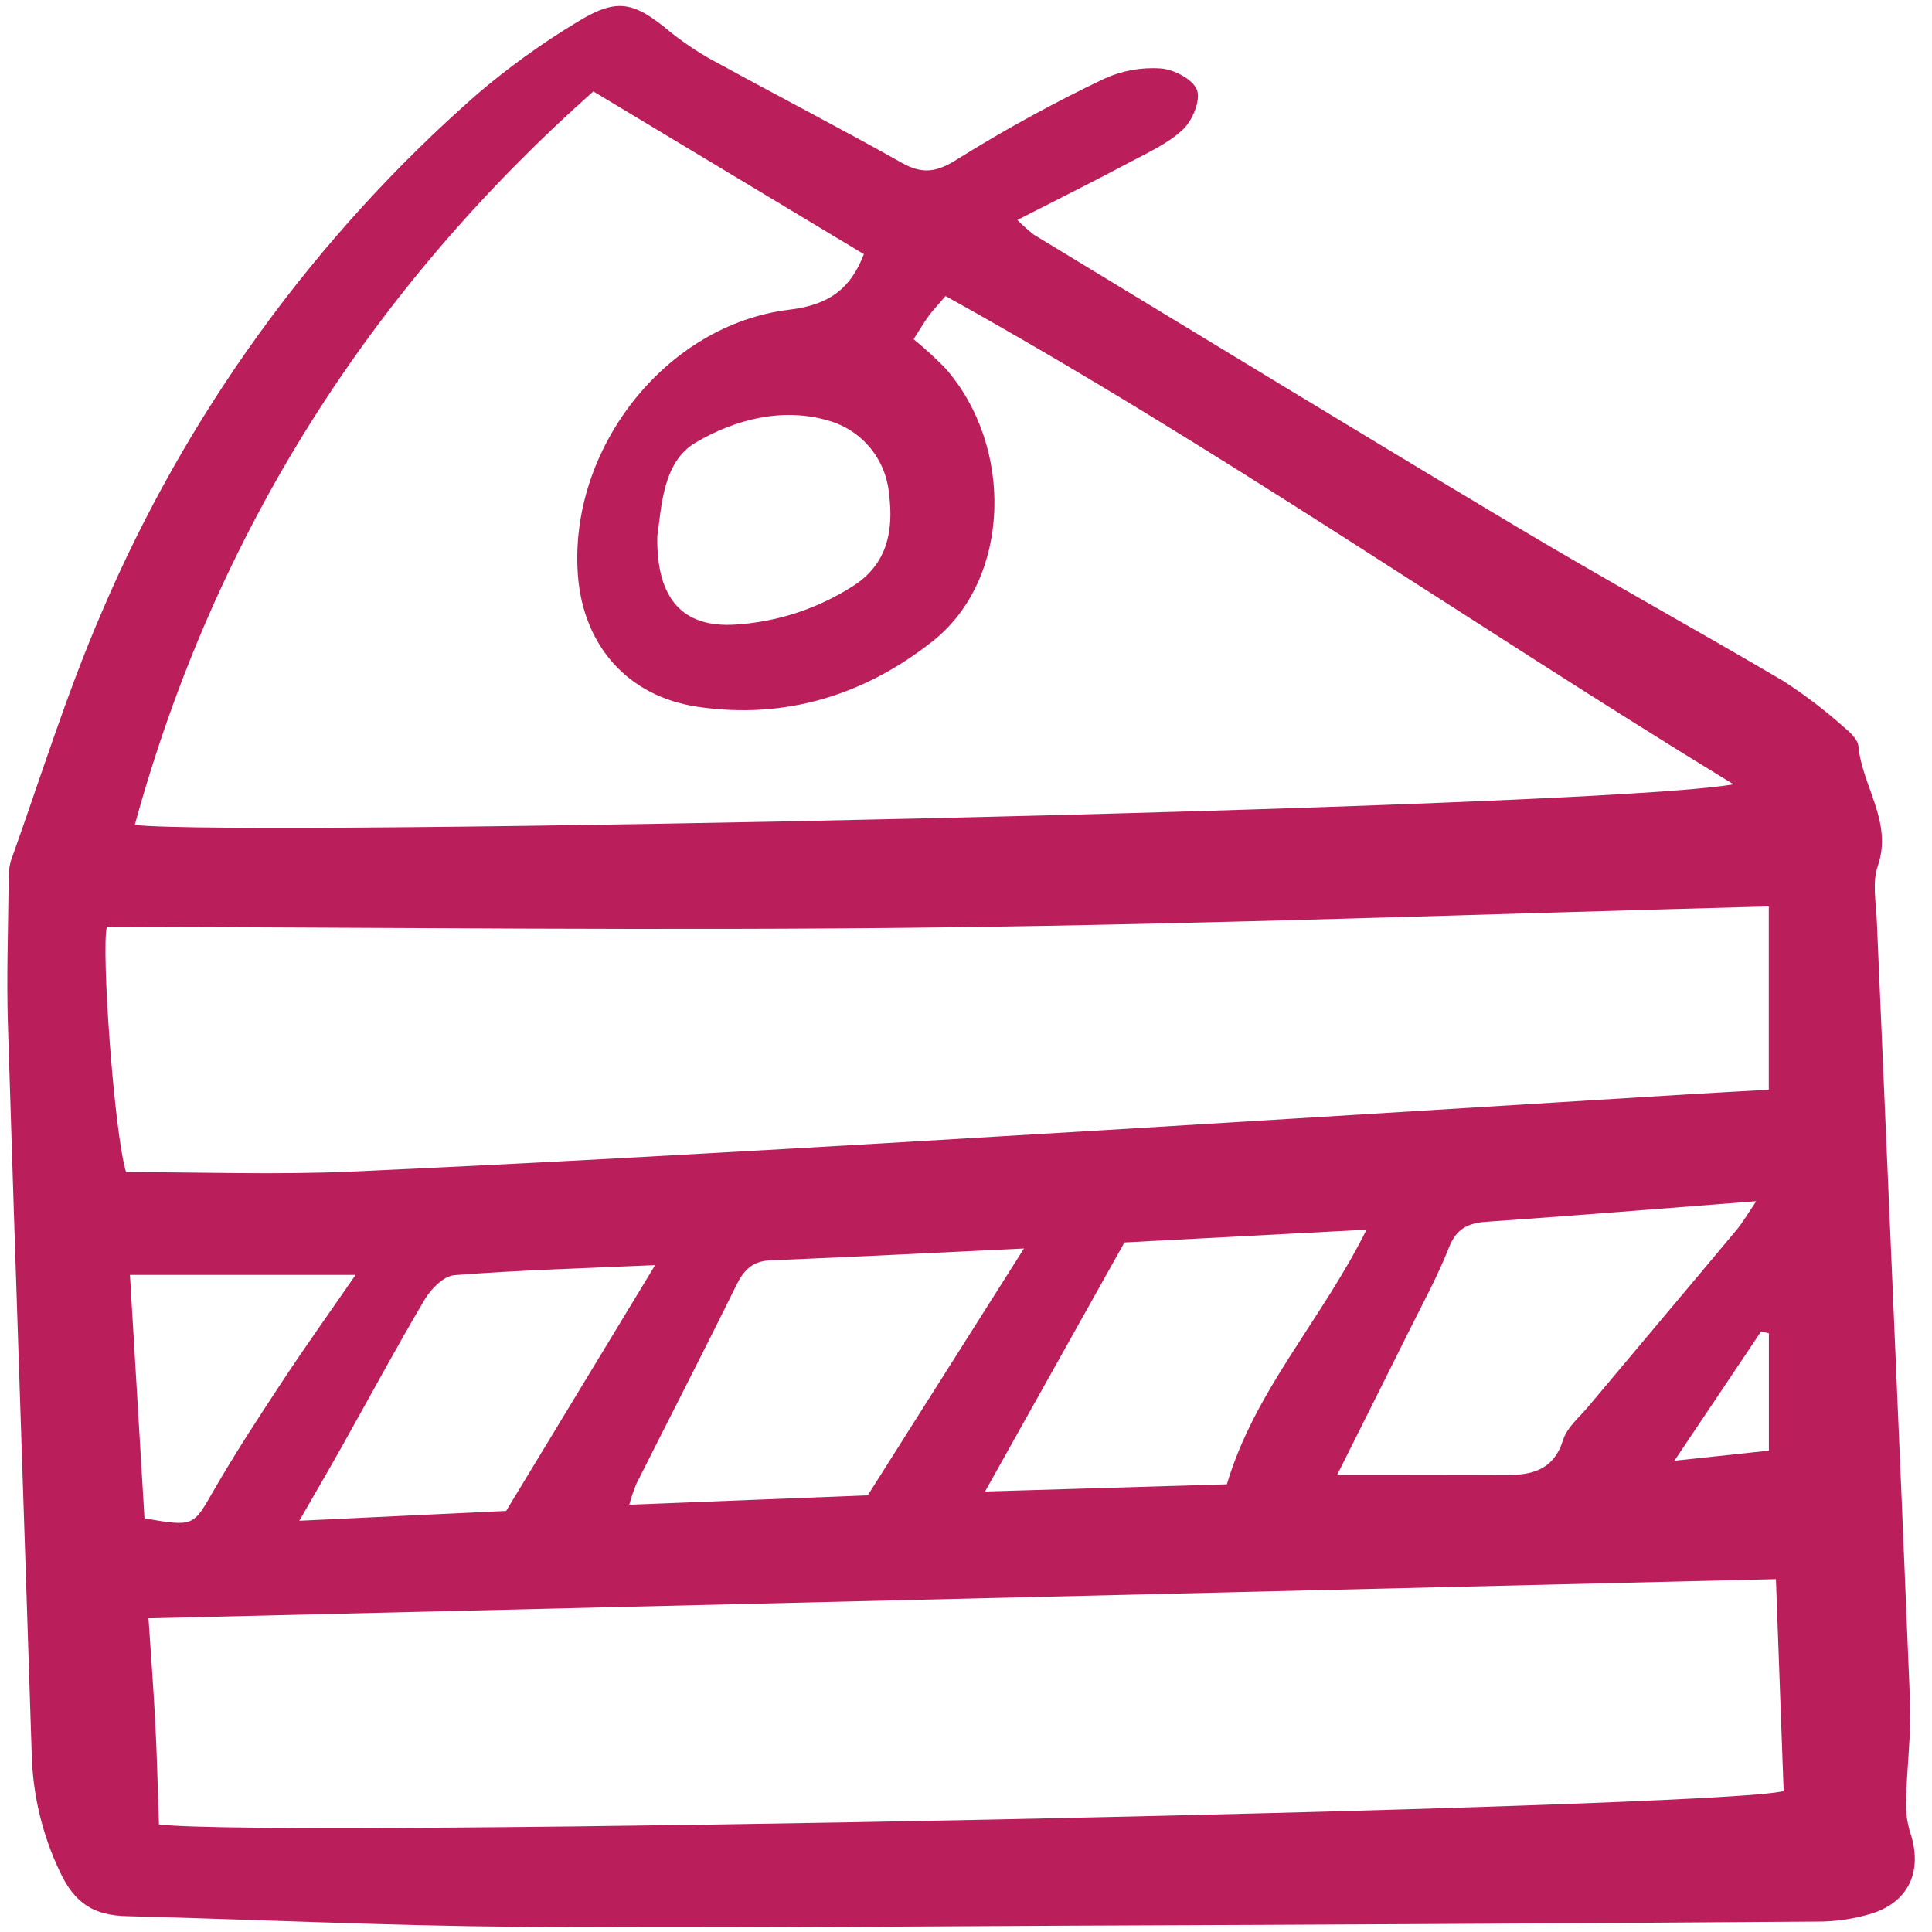 <?xml version="1.0" encoding="UTF-8"?> <svg xmlns="http://www.w3.org/2000/svg" width="42" height="42" viewBox="0 0 42 42" fill="none"><g clip-path="url(#clip0_144_4425)"><path d="M22.116 4.782C22.229 4.895 22.347 5.001 22.472 5.1C25.957 7.213 29.434 9.338 32.933 11.429C34.863 12.583 36.836 13.666 38.774 14.808C39.231 15.104 39.666 15.435 40.073 15.797C40.211 15.91 40.387 16.071 40.401 16.223C40.482 17.1 41.153 17.869 40.82 18.832C40.699 19.185 40.783 19.614 40.8 20.007C41.041 25.662 41.293 31.317 41.522 36.972C41.551 37.699 41.453 38.43 41.435 39.16C41.428 39.393 41.46 39.626 41.53 39.848C41.792 40.65 41.52 41.318 40.722 41.589C40.317 41.716 39.894 41.779 39.469 41.774C34.111 41.813 28.752 41.842 23.393 41.862C19.343 41.88 15.293 41.92 11.244 41.887C8.414 41.864 5.586 41.729 2.757 41.656C2.055 41.638 1.63 41.395 1.301 40.689C0.923 39.895 0.715 39.031 0.69 38.152C0.521 32.858 0.335 27.565 0.172 22.271C0.14 21.238 0.178 20.202 0.188 19.168C0.179 19.017 0.195 18.864 0.235 18.718C0.878 16.921 1.443 15.09 2.198 13.341C4.039 9.01 6.833 5.15 10.371 2.048C11.042 1.475 11.758 0.957 12.512 0.5C13.415 -0.062 13.769 0.023 14.591 0.71C14.925 0.975 15.284 1.207 15.662 1.402C16.969 2.119 18.294 2.801 19.592 3.533C20.051 3.792 20.358 3.751 20.816 3.458C21.844 2.817 22.908 2.234 24.002 1.712C24.388 1.535 24.812 1.458 25.236 1.488C25.521 1.508 25.935 1.725 26.021 1.955C26.105 2.18 25.925 2.616 25.72 2.811C25.4 3.115 24.968 3.311 24.568 3.523C23.797 3.934 23.014 4.324 22.116 4.782ZM37.684 17.05C31.923 13.534 26.427 9.694 20.556 6.436C20.383 6.639 20.278 6.746 20.19 6.867C20.086 7.009 19.996 7.164 19.861 7.374C20.102 7.571 20.332 7.782 20.55 8.004C22.053 9.714 21.975 12.586 20.286 13.931C18.808 15.106 17.069 15.651 15.158 15.364C13.641 15.136 12.678 14.032 12.563 12.501C12.359 9.768 14.459 7.058 17.163 6.732C18.02 6.628 18.488 6.283 18.78 5.525L12.898 1.987C8.083 6.266 4.681 11.55 2.93 17.933C5.175 18.198 34.679 17.588 37.684 17.05ZM2.323 20.149C2.198 20.63 2.479 24.618 2.74 25.481C4.363 25.481 6.003 25.542 7.637 25.469C11.651 25.289 15.663 25.061 19.676 24.826C25.359 24.493 31.04 24.135 36.722 23.788C37.291 23.752 37.859 23.724 38.452 23.69V19.705C32.405 19.865 26.416 20.089 20.426 20.162C14.401 20.236 8.374 20.16 2.323 20.149ZM38.607 34.329L3.228 35.181C3.278 35.934 3.336 36.685 3.375 37.438C3.413 38.184 3.43 38.931 3.456 39.662C5.959 39.965 37.474 39.318 38.775 38.935C38.72 37.407 38.664 35.867 38.607 34.329V34.329ZM29.067 32.065C30.313 32.065 31.518 32.061 32.722 32.067C33.303 32.069 33.775 31.961 33.981 31.301C34.066 31.03 34.332 30.812 34.527 30.579C35.6 29.298 36.68 28.02 37.752 26.736C37.89 26.57 37.999 26.38 38.179 26.113C36.135 26.271 34.228 26.428 32.318 26.56C31.909 26.588 31.66 26.711 31.499 27.121C31.254 27.741 30.932 28.332 30.634 28.93C30.113 29.982 29.584 31.031 29.067 32.065ZM18.864 32.507C20.05 30.633 21.122 28.939 22.26 27.141C20.326 27.234 18.537 27.326 16.747 27.399C16.353 27.415 16.168 27.613 16.004 27.946C15.294 29.39 14.556 30.82 13.833 32.258C13.773 32.406 13.722 32.557 13.68 32.711L18.864 32.507ZM26.671 32.267C27.275 30.231 28.732 28.695 29.707 26.732L24.444 27.01L21.414 32.424L26.671 32.267ZM11.003 32.846C12.089 31.055 13.118 29.358 14.242 27.503C12.654 27.574 11.263 27.613 9.877 27.721C9.647 27.739 9.371 28.018 9.235 28.247C8.617 29.29 8.043 30.359 7.45 31.415C7.172 31.911 6.885 32.403 6.507 33.06L11.003 32.846ZM14.289 11.668C14.269 13.028 14.849 13.649 15.982 13.578C16.895 13.522 17.779 13.232 18.548 12.737C19.293 12.263 19.429 11.527 19.327 10.741C19.296 10.373 19.153 10.023 18.919 9.738C18.684 9.453 18.368 9.246 18.013 9.145C16.997 8.845 15.961 9.128 15.123 9.621C14.403 10.044 14.382 11.021 14.288 11.668H14.289ZM7.73 27.716H2.825C2.931 29.492 3.037 31.26 3.141 33.008C4.225 33.194 4.198 33.178 4.649 32.395C5.119 31.58 5.636 30.793 6.153 30.007C6.618 29.3 7.111 28.612 7.73 27.716H7.73ZM38.454 31.536V28.985L38.285 28.945L36.4 31.755L38.454 31.536Z" fill="#BB1F5B"></path></g><defs><clipPath id="clip0_144_4425"><rect width="41.644" height="42" fill="white"></rect></clipPath></defs></svg> 